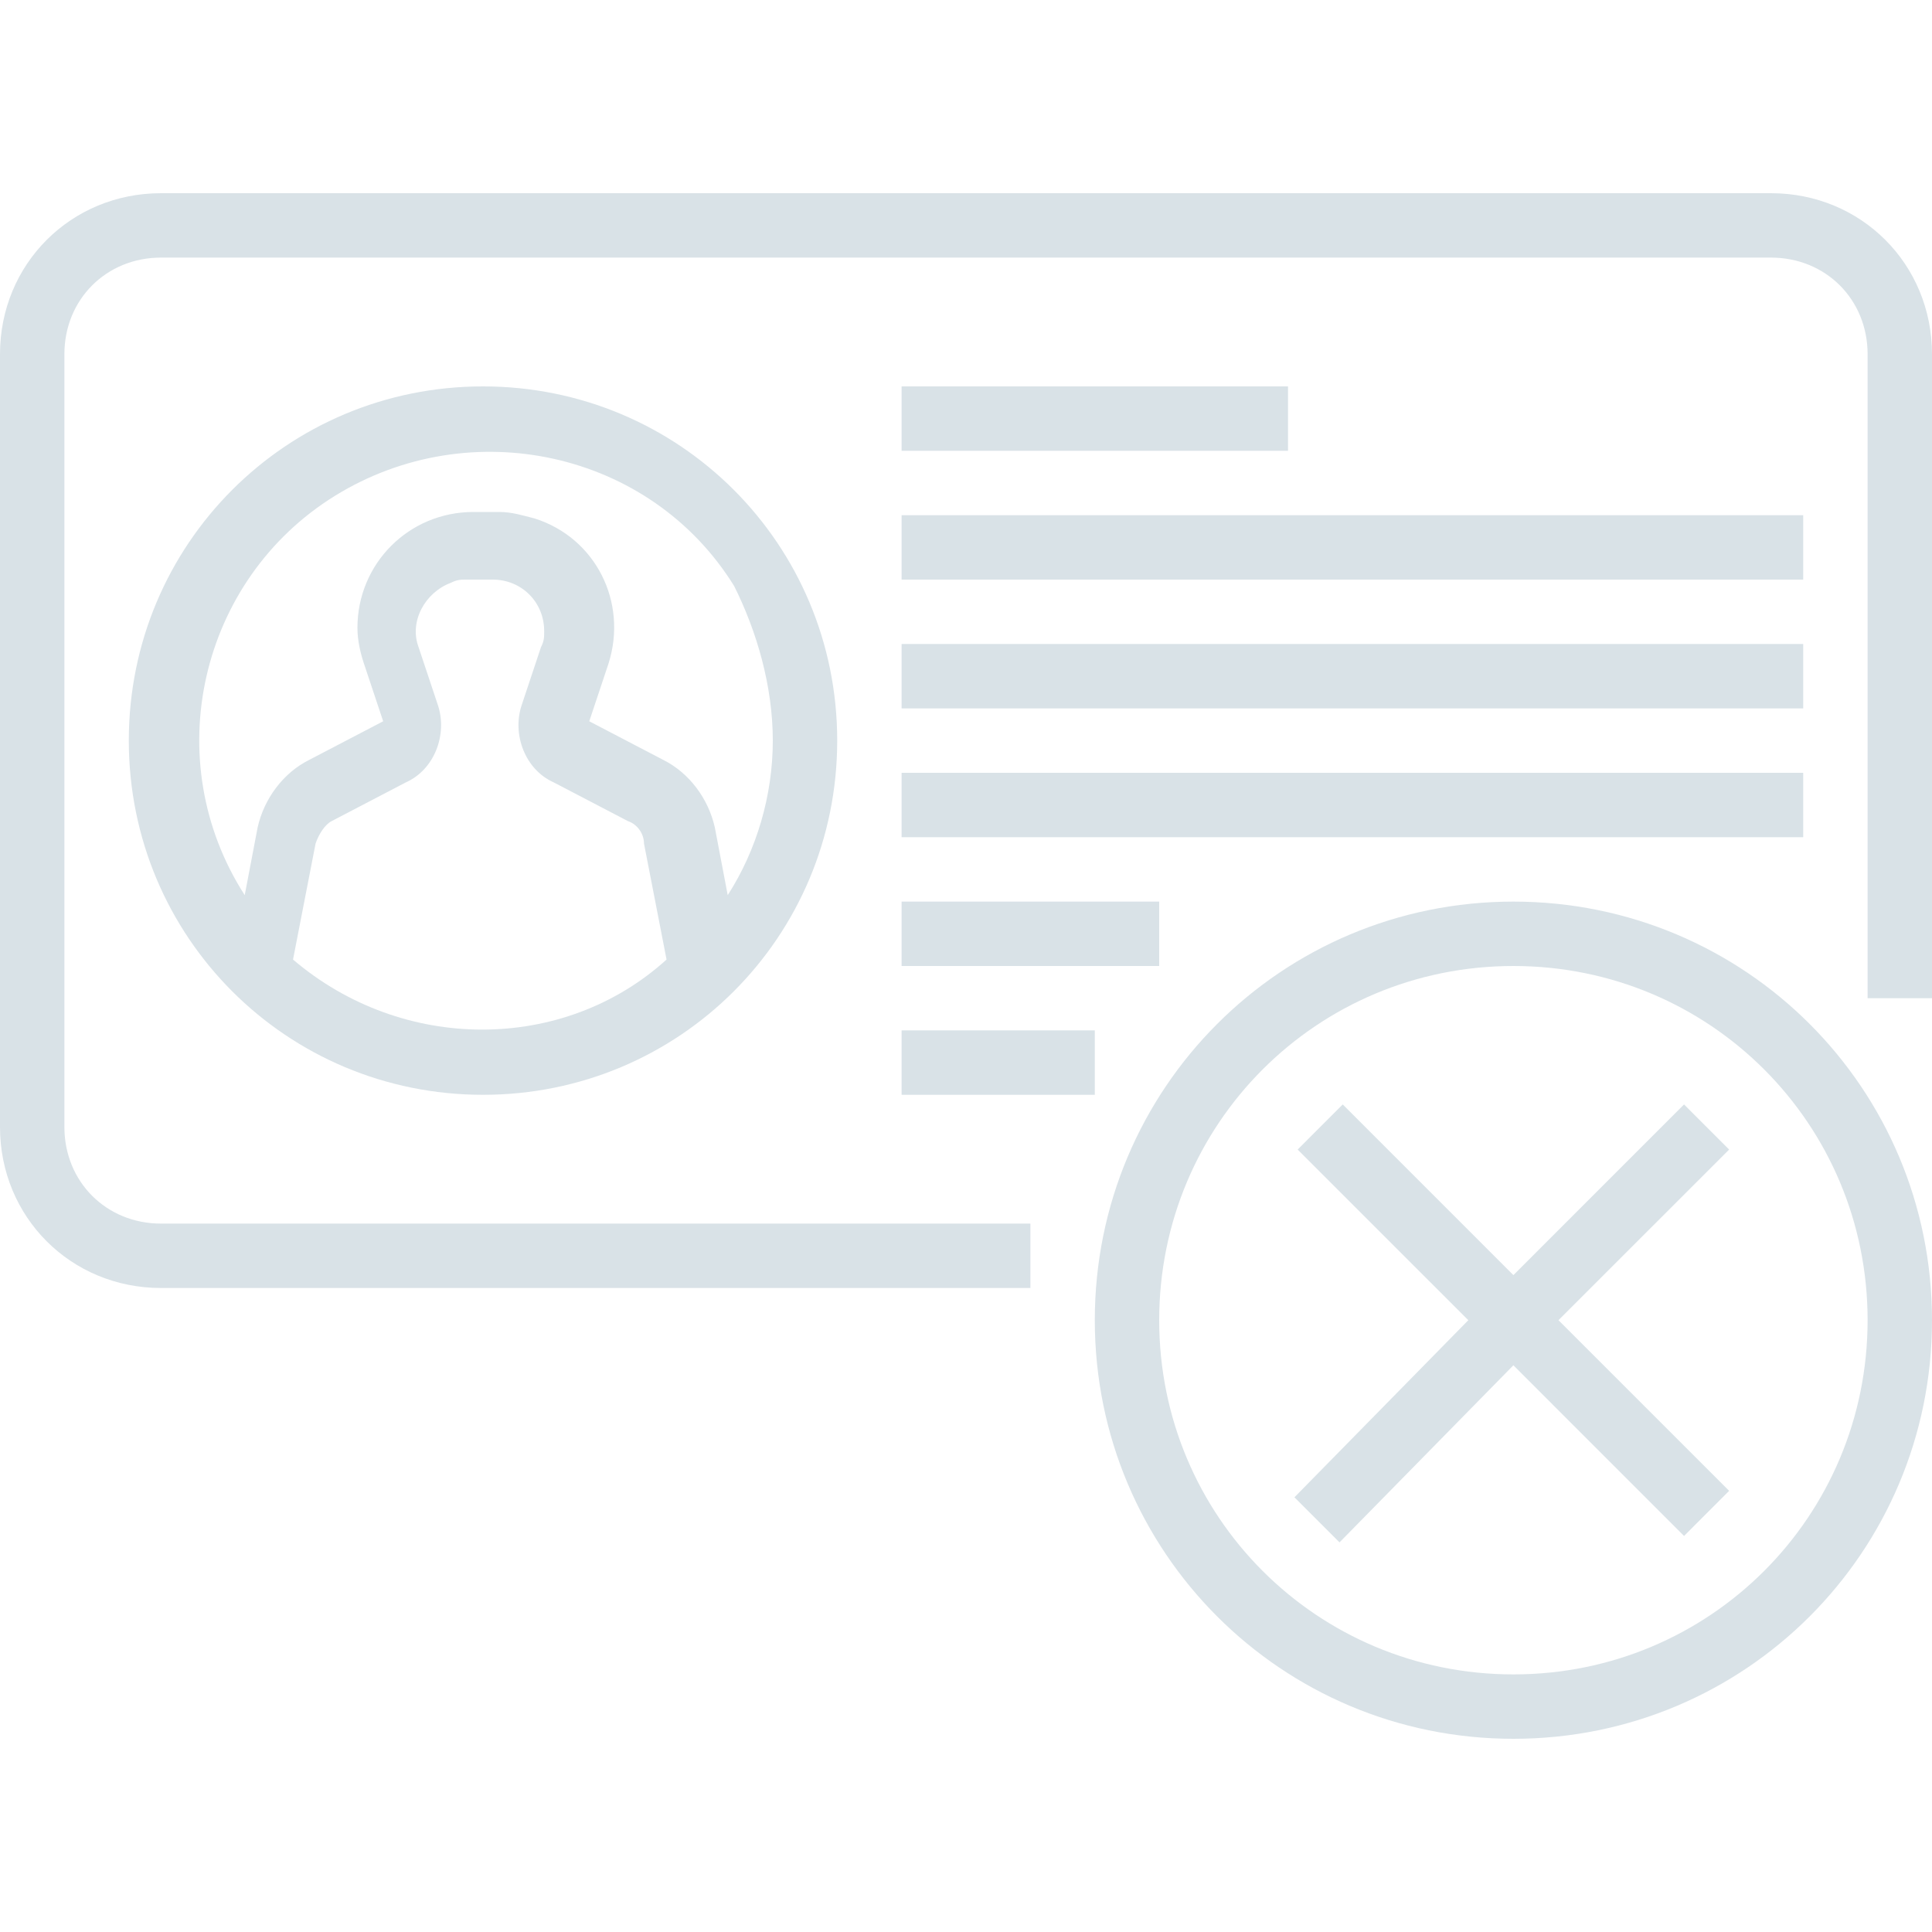 <svg width="160" height="160" viewBox="0 0 160 160" fill="none" xmlns="http://www.w3.org/2000/svg">
<path d="M146.667 16H13.333C5.867 16 0 21.867 0 29.333V93.333C0 100.799 5.867 106.667 13.333 106.667H85.333V101.333H13.333C8.799 101.333 5.333 97.867 5.333 93.333V29.333C5.333 24.799 8.799 21.333 13.333 21.333H146.667C151.201 21.333 154.667 24.799 154.667 29.333V82.667H160V29.333C160 21.867 154.133 16 146.667 16Z" fill="#D9E2E7"/>
<path d="M125.334 74.667C106.133 74.667 90.667 90.133 90.667 109.333C90.667 128.534 106.133 144 125.334 144C144.534 144 160 128.534 160 109.333C160 90.133 144.534 74.667 125.334 74.667ZM125.334 138.667C109.067 138.667 96 125.6 96 109.333C96 93.066 109.067 80 125.334 80C141.601 80 154.667 93.066 154.667 109.333C154.667 125.6 141.601 138.667 125.334 138.667Z" fill="#D9E2E7"/>
<path d="M139.466 91.466L125.333 105.6L111.2 91.466L107.466 95.201L121.6 109.333L107.2 124L110.933 127.733L125.333 113.066L139.466 127.201L143.2 123.466L129.066 109.333L143.2 95.201L139.466 91.466Z" fill="#D9E2E7"/>
<path d="M74.667 32H106.667V37.333H74.667V32Z" fill="#D9E2E7"/>
<path d="M74.667 42.667H149.334V48H74.667V42.667Z" fill="#D9E2E7"/>
<path d="M74.667 53.333H149.334V58.667H74.667V53.333Z" fill="#D9E2E7"/>
<path d="M74.667 64H149.334V69.333H74.667V64Z" fill="#D9E2E7"/>
<path d="M74.667 74.667H96V80H74.667V74.667Z" fill="#D9E2E7"/>
<path d="M74.667 85.333H90.667V90.667H74.667V85.333Z" fill="#D9E2E7"/>
<path d="M10.667 61.333C10.667 77.6 23.733 90.667 40 90.667C56.267 90.667 69.334 77.6 69.334 61.333C69.334 45.066 56.267 32 40 32C23.733 32 10.667 45.066 10.667 61.333ZM24.267 79.466L26.133 69.867C26.4 69.066 26.934 68.267 27.466 68L33.601 64.799C36 63.733 37.067 60.8 36.267 58.4L34.667 53.6C33.867 51.466 35.201 49.066 37.334 48.267C37.867 48 38.133 48 38.667 48H40.8C43.201 48 45.067 49.867 45.067 52.267C45.067 52.8 45.067 53.066 44.8 53.6L43.201 58.4C42.4 60.8 43.467 63.733 45.867 64.799L52 68C52.8 68.267 53.334 69.066 53.334 69.867L55.201 79.466C46.667 87.201 33.334 87.201 24.267 79.466ZM64 61.333C64 65.867 62.667 70.4 60.267 74.133L59.201 68.534C58.667 66.133 57.067 64 54.934 62.934L48.8 59.733L50.4 54.934C52 49.867 49.334 44.534 44.267 42.934C43.201 42.667 42.4 42.4 41.334 42.4H39.201C33.867 42.4 29.601 46.667 29.601 52C29.601 53.066 29.867 54.133 30.133 54.934L31.733 59.733L25.601 62.934C23.466 64 21.867 66.133 21.334 68.534L20.267 74.133C13.067 62.934 16.534 48 27.733 41.066C38.934 34.133 53.867 37.333 60.8 48.534C62.667 52.267 64 56.8 64 61.333Z" fill="#D9E2E7"/>
</svg>
